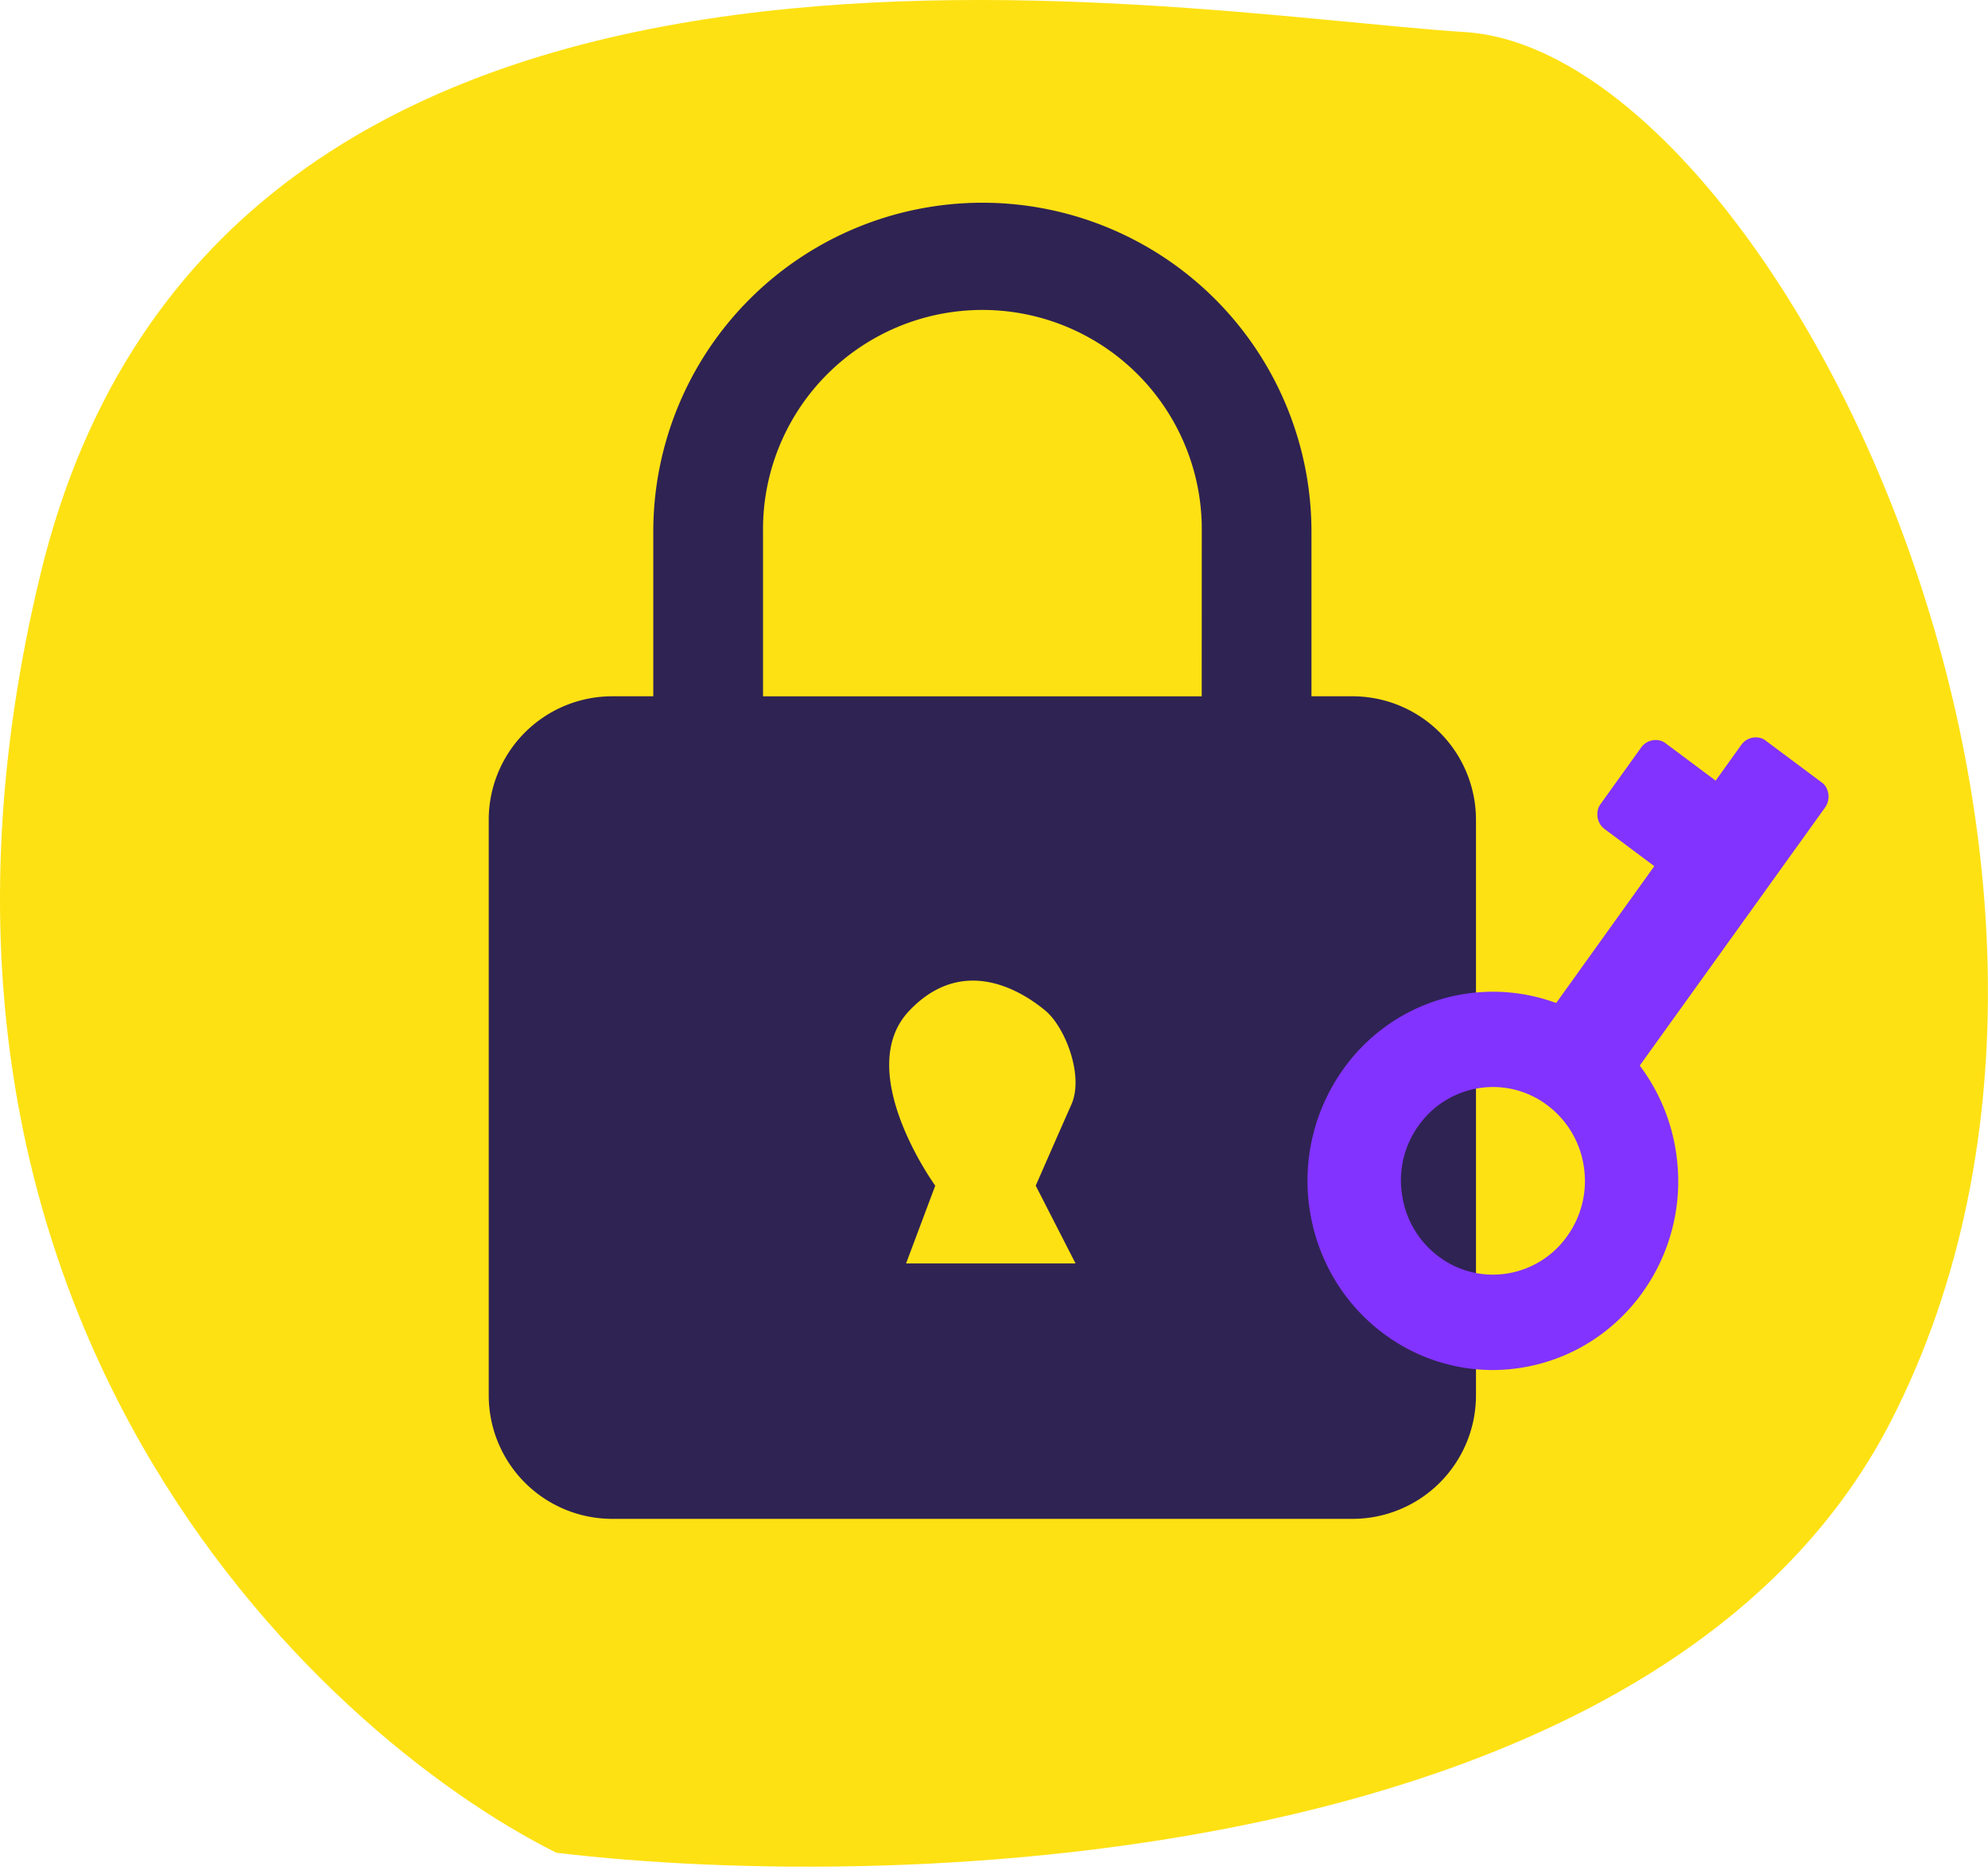 <svg xmlns="http://www.w3.org/2000/svg" width="70" height="66" fill="none"><path fill="#FEE113" d="M66.59 50.033C58.558 65.738 31.911 66.72 19.592 65.248 11.114 61.013-4.86 46.131 1.432 20.192 7.724-5.748 40.84.445 51.582 1.129c10.742.684 25.048 29.274 15.008 48.904"/><path fill="#2F2353" d="M47.626 24.52h-1.448v-5.793a11.587 11.587 0 1 0-23.175 0v5.794h-1.449a4.35 4.35 0 0 0-4.345 4.345v20.278a4.35 4.35 0 0 0 4.345 4.345h26.072a4.35 4.35 0 0 0 4.345-4.345V28.866a4.35 4.35 0 0 0-4.345-4.345M31.904 44.494l1.027-2.739s-2.93-4.041-.913-6.162c1.966-2.067 4.108-.57 4.793 0 .685.57 1.368 2.282.912 3.309-.456 1.026-1.254 2.853-1.254 2.853l1.402 2.739zm10.41-19.972H26.867v-5.794a7.725 7.725 0 1 1 15.449 0z"/><path fill="#8233FF" d="M46.117 42.606a6.74 6.74 0 0 0 .895 2.482 6.594 6.594 0 0 0 1.699 1.873c.683.51 1.445.876 2.263 1.086a6.34 6.34 0 0 0 2.59.12 6.44 6.44 0 0 0 2.433-.914 6.566 6.566 0 0 0 1.835-1.733 6.72 6.72 0 0 0 1.181-4.952 6.722 6.722 0 0 0-1.275-3.042l6.526-9.09a.663.663 0 0 0 .016-.741.462.462 0 0 0-.123-.131l-1.997-1.491a.495.495 0 0 0-.16-.08.628.628 0 0 0-.687.239l-.903 1.26-1.777-1.327a.498.498 0 0 0-.16-.08.629.629 0 0 0-.687.24l-1.44 2.008a.532.532 0 0 0-.078.163c-.07.28.025.548.234.701l1.748 1.306-3.455 4.82a6.44 6.44 0 0 0-5.66.593A6.564 6.564 0 0 0 47.3 37.65a6.764 6.764 0 0 0-1.184 4.955m3.838-2.97a3.208 3.208 0 0 1 2.117-1.314 3.169 3.169 0 0 1 2.407.598 3.297 3.297 0 0 1 1.29 2.16 3.33 3.33 0 0 1-.587 2.456 3.208 3.208 0 0 1-2.117 1.314 3.168 3.168 0 0 1-2.407-.599 3.295 3.295 0 0 1-1.287-2.16 3.3 3.3 0 0 1 .584-2.456"/></svg>